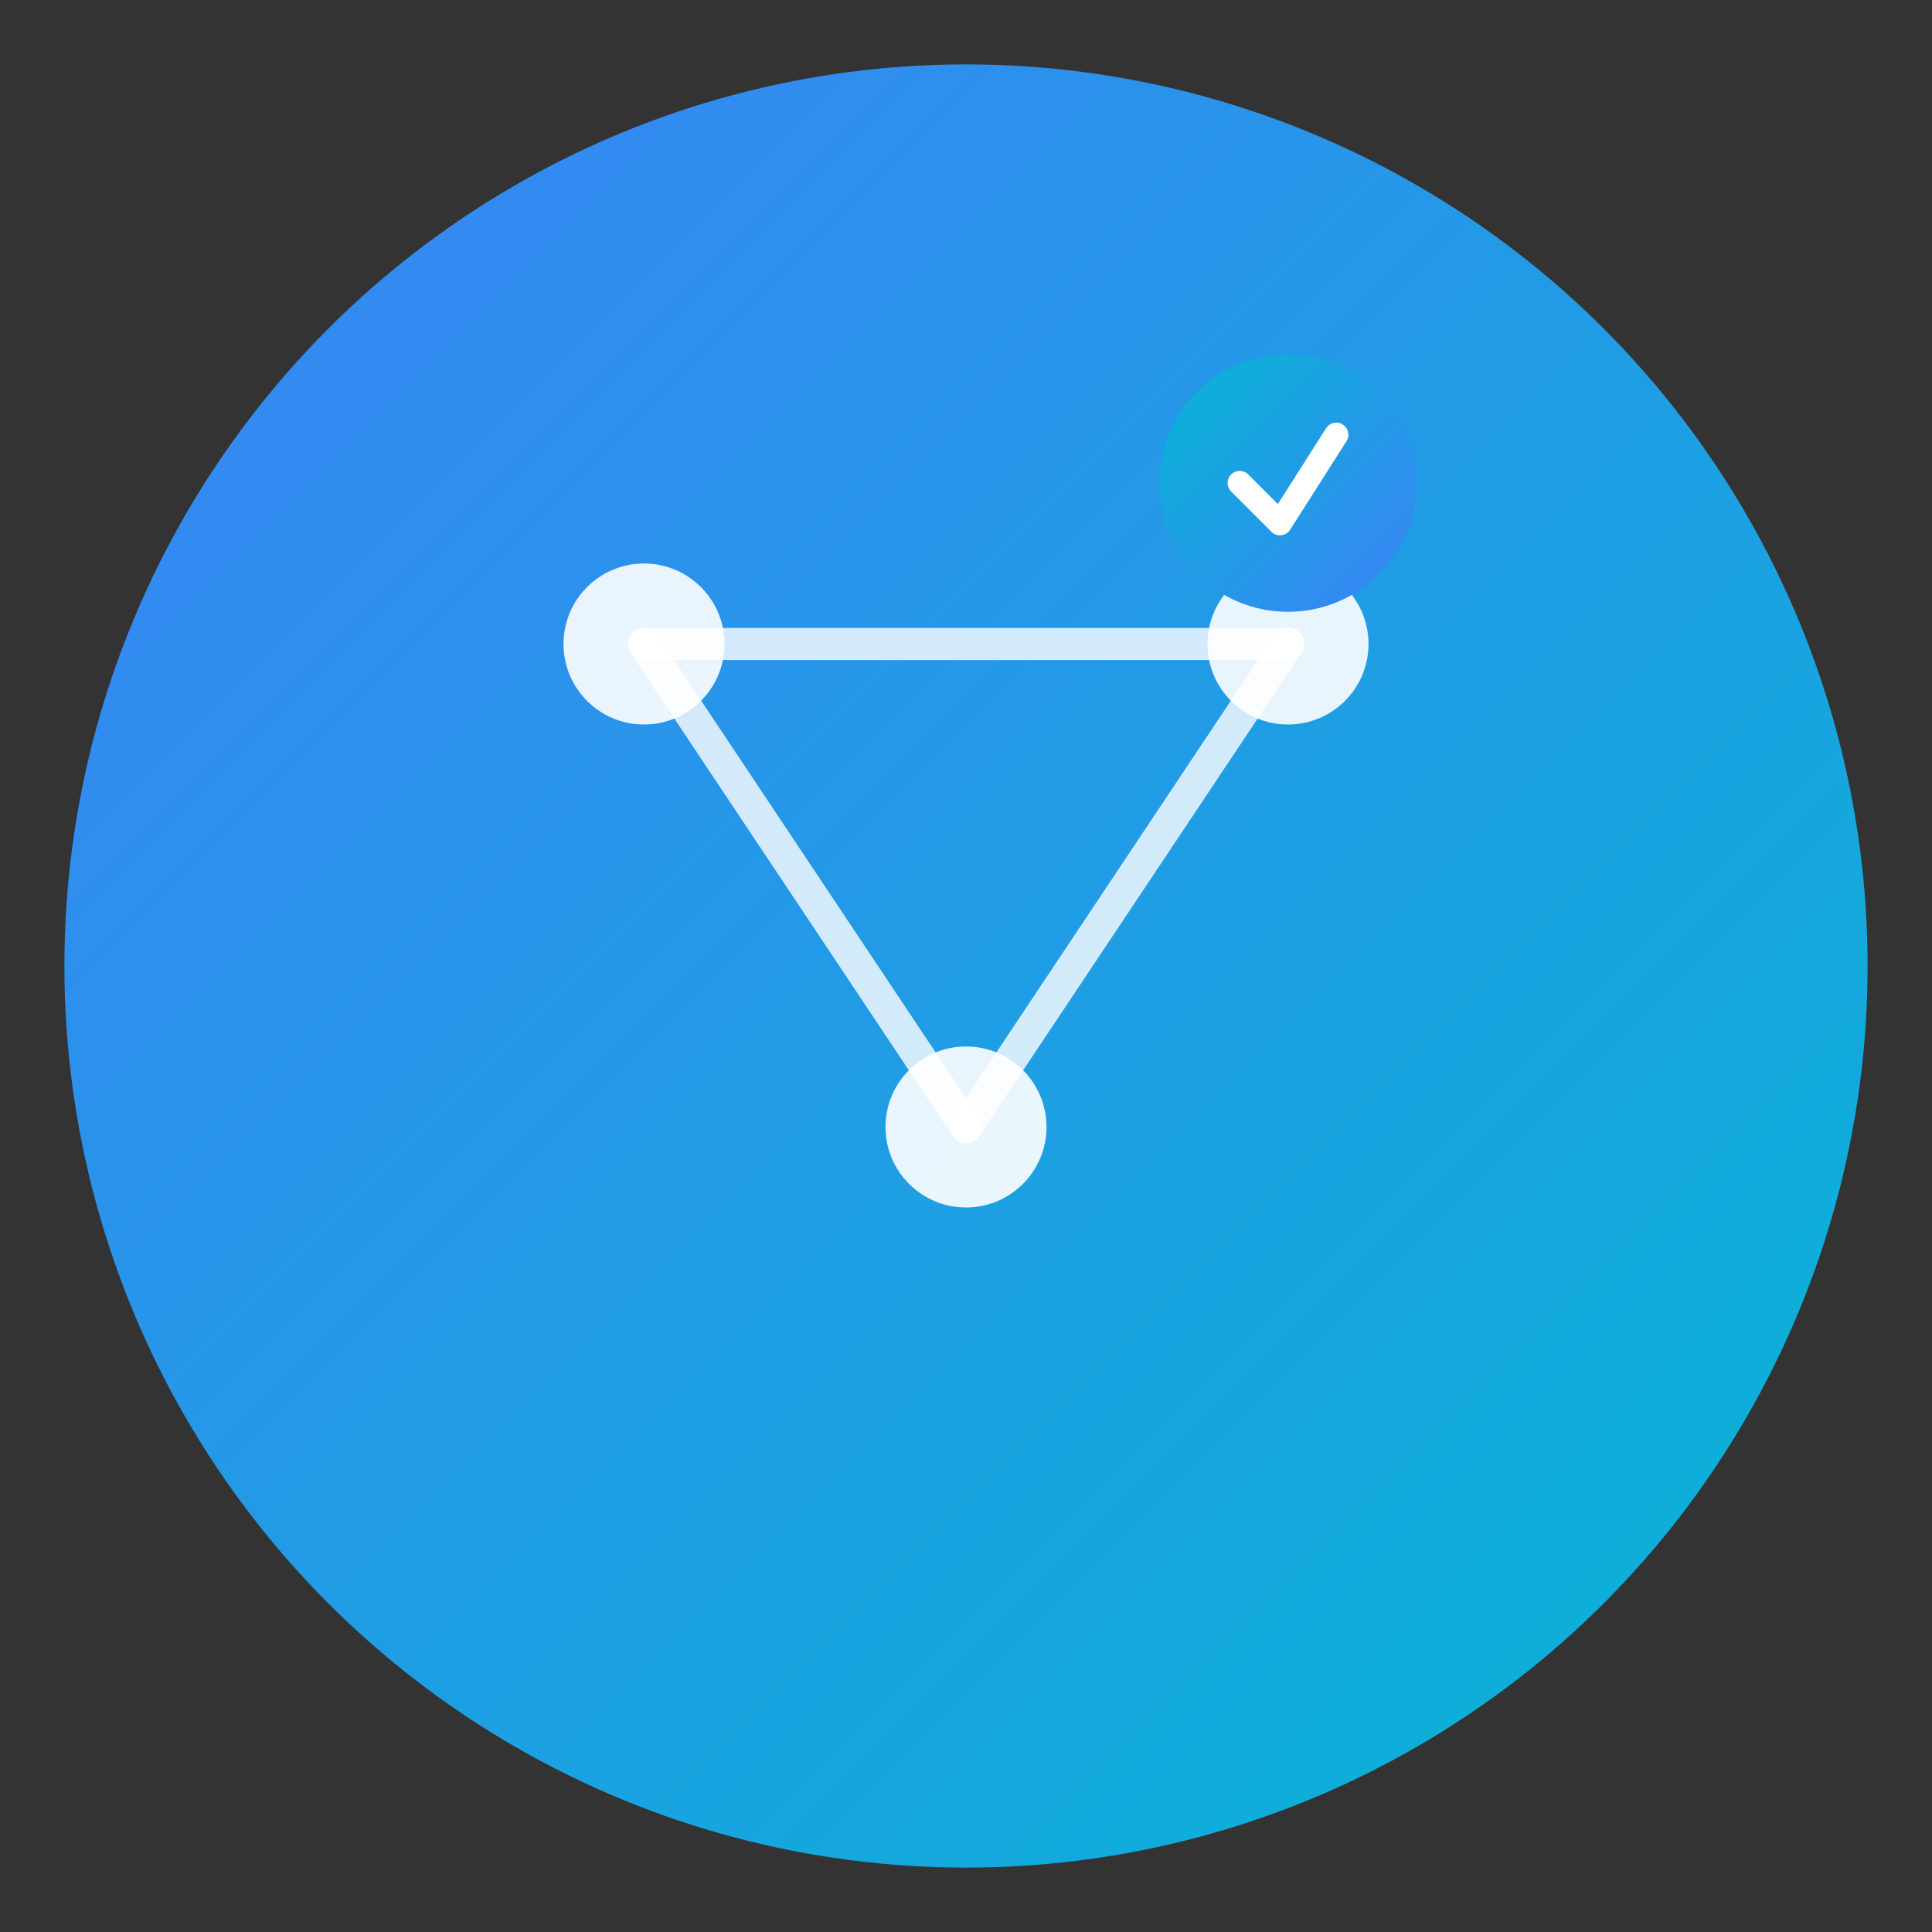 <svg width="32" height="32" viewBox="0 0 120 120" fill="none" xmlns="http://www.w3.org/2000/svg">
  <rect x="0" y="0" width="120" height="120" fill="#333333" stroke="none"/>
  <defs>
    <linearGradient id="faviconGradient" x1="0%" y1="0%" x2="100%" y2="100%">
      <stop offset="0%" style="stop-color:#3b82f6;stop-opacity:1" />
      <stop offset="100%" style="stop-color:#06b6d4;stop-opacity:1" />
    </linearGradient>
    <linearGradient id="faviconAccent" x1="0%" y1="0%" x2="100%" y2="100%">
      <stop offset="0%" style="stop-color:#06b6d4;stop-opacity:1" />
      <stop offset="100%" style="stop-color:#3b82f6;stop-opacity:1" />
    </linearGradient>
  </defs>
  
  <circle cx="60" cy="60" r="56" fill="url(#faviconGradient)"/>
  <circle cx="40" cy="40" r="5" fill="white" opacity="0.9"/>
  <circle cx="80" cy="40" r="5" fill="white" opacity="0.9"/>
  <circle cx="60" cy="70" r="5" fill="white" opacity="0.9"/>
  <line x1="40" y1="40" x2="60" y2="70" stroke="white" stroke-width="2" opacity="0.8" stroke-linecap="round"/>
  <line x1="80" y1="40" x2="60" y2="70" stroke="white" stroke-width="2" opacity="0.8" stroke-linecap="round"/>
  <line x1="40" y1="40" x2="80" y2="40" stroke="white" stroke-width="2" opacity="0.8" stroke-linecap="round"/>
  <circle cx="80" cy="30" r="8" fill="url(#faviconAccent)"/>
  <path d="M 77 30 L 79.5 32.5 L 83 27" stroke="white" stroke-width="1.5" stroke-linecap="round" stroke-linejoin="round" fill="none"/>
</svg>

